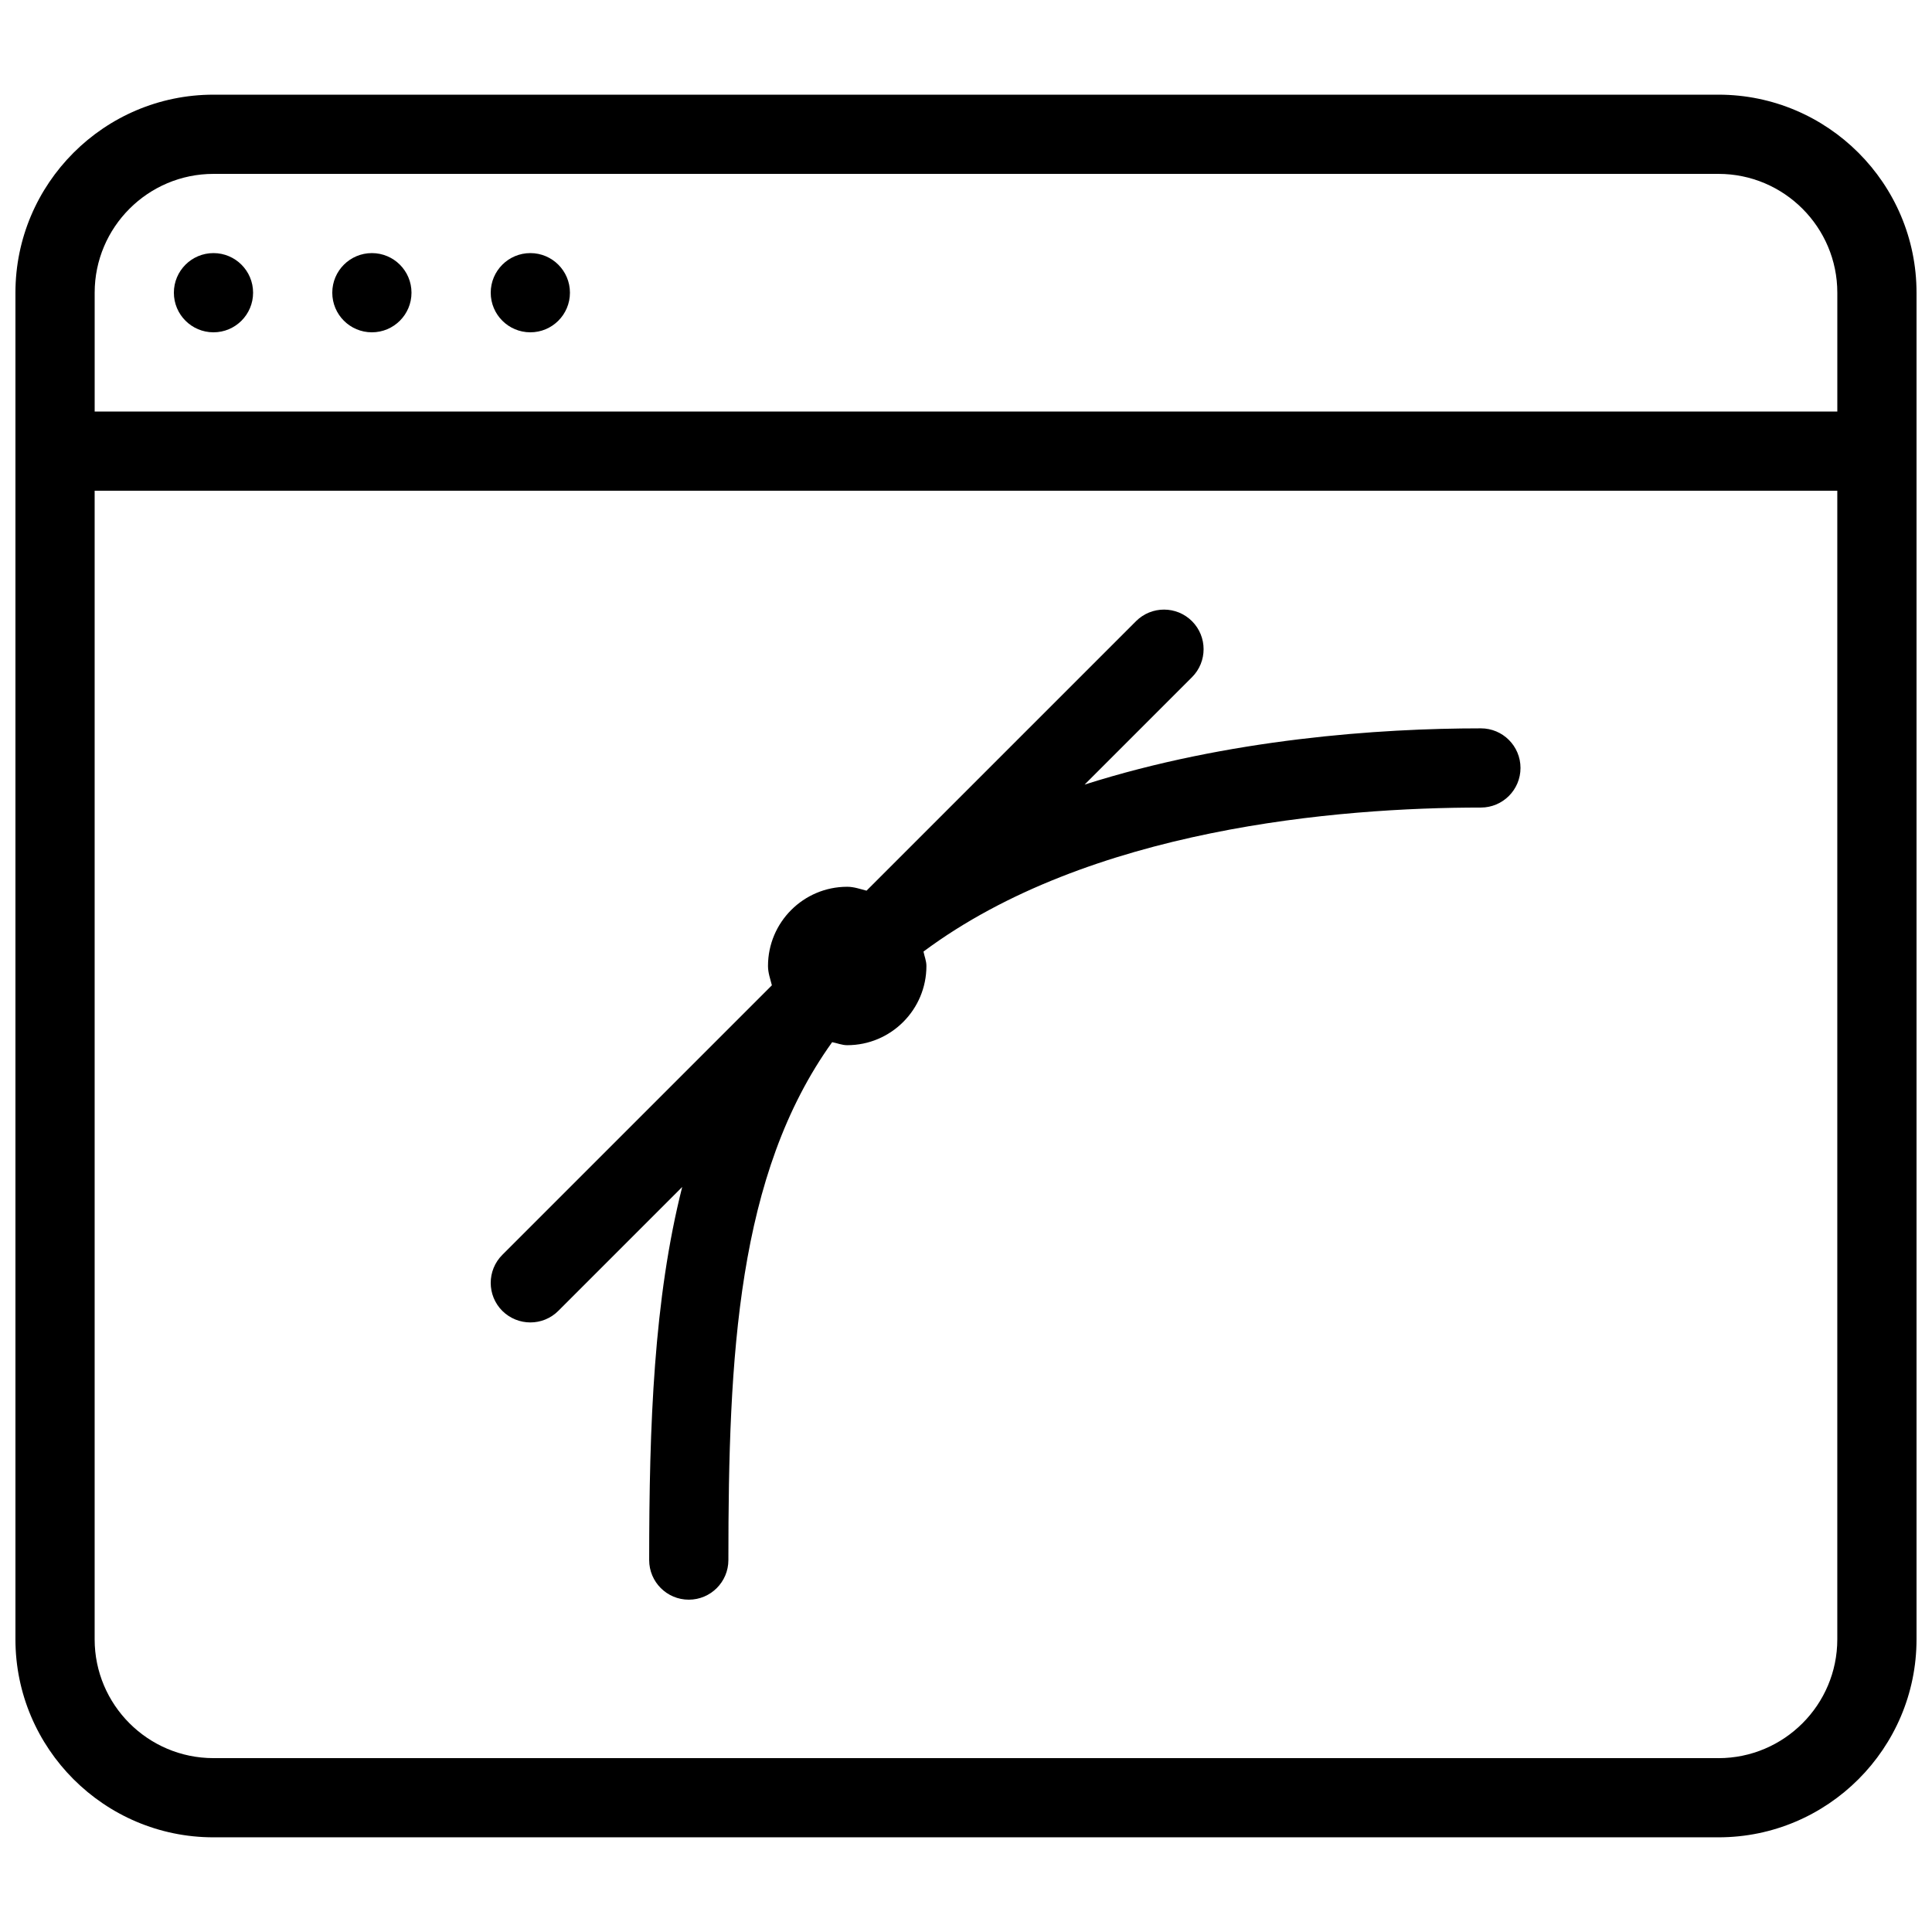 <?xml version="1.0" encoding="UTF-8"?>
<!-- Uploaded to: ICON Repo, www.iconrepo.com, Generator: ICON Repo Mixer Tools -->
<svg width="800px" height="800px" version="1.1" viewBox="144 144 512 512" xmlns="http://www.w3.org/2000/svg">
 <defs>
  <clipPath id="a">
   <path d="m148.09 169h503.81v462h-503.81z"/>
  </clipPath>
 </defs>
 <g clip-path="url(#a)">
  <path d="m599.42 169.09h-398.85c-28.926 0-52.48 23.555-52.48 52.48v356.86c0 28.93 23.555 52.48 52.48 52.48h398.85c28.926 0 52.48-23.555 52.48-52.48v-356.86c0-28.926-23.551-52.48-52.48-52.48zm-398.85 20.992h398.85c17.363 0 31.488 14.129 31.488 31.488v31.488h-461.82v-31.488c0-17.359 14.129-31.488 31.488-31.488zm398.85 419.84h-398.85c-17.359 0-31.488-14.125-31.488-31.488v-304.38h461.82v304.39c0 17.359-14.125 31.484-31.488 31.484z"/>
 </g>
 <path d="m211.07 221.57c0 5.797-4.699 10.496-10.496 10.496s-10.496-4.699-10.496-10.496 4.699-10.496 10.496-10.496 10.496 4.699 10.496 10.496"/>
 <path d="m253.05 221.57c0 5.797-4.699 10.496-10.496 10.496s-10.496-4.699-10.496-10.496 4.699-10.496 10.496-10.496 10.496 4.699 10.496 10.496"/>
 <path d="m295.04 221.57c0 5.797-4.699 10.496-10.496 10.496s-10.496-4.699-10.496-10.496 4.699-10.496 10.496-10.496 10.496 4.699 10.496 10.496"/>
 <path d="m536.45 337.02c-26.766 0-66.816 2.75-105.02 14.906l28.465-28.465c4.094-4.094 4.094-10.746 0-14.84s-10.746-4.094-14.84 0l-71.414 71.414c-1.68-0.426-3.316-1.031-5.121-1.031-11.586 0-20.992 9.406-20.992 20.992 0 1.805 0.609 3.441 1.027 5.121l-71.438 71.438c-4.094 4.094-4.094 10.746 0 14.84 2.059 2.035 4.746 3.062 7.434 3.062s5.375-1.027 7.41-3.066l32.832-32.832c-7.516 29.73-8.754 63.043-8.754 98.875 0 5.797 4.703 10.496 10.496 10.496 5.793 0 10.496-4.699 10.496-10.496 0-54.117 2.352-102.21 27.5-137.25 1.344 0.254 2.582 0.801 3.988 0.801 11.586 0 20.992-9.406 20.992-20.992 0-1.363-0.523-2.539-0.777-3.82 43.871-32.664 109.89-38.164 147.72-38.164 5.793 0 10.496-4.703 10.496-10.496 0-5.797-4.699-10.496-10.496-10.496z"/>
</svg>